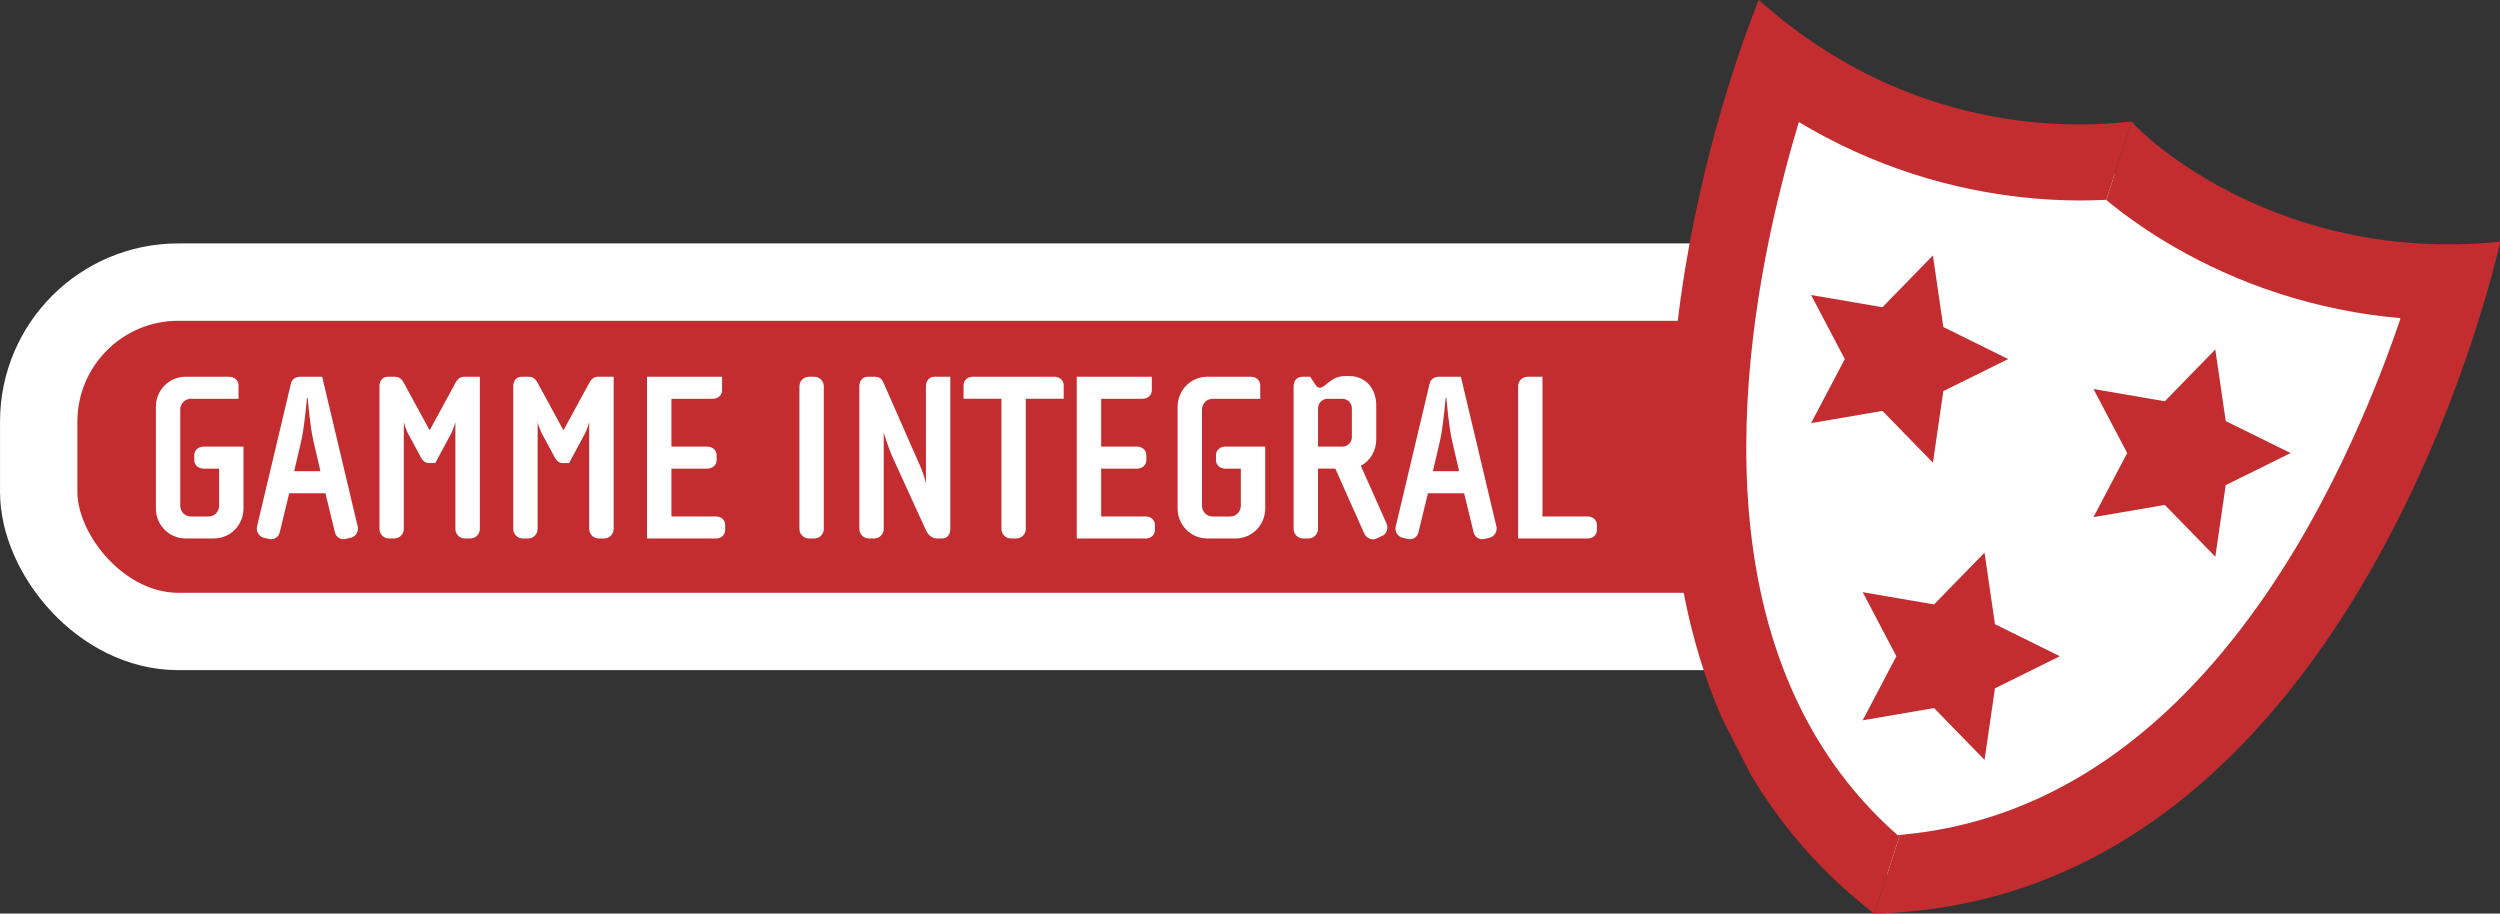 <?xml version="1.0" encoding="UTF-8"?>
<svg xmlns="http://www.w3.org/2000/svg" xmlns:xlink="http://www.w3.org/1999/xlink" id="Calque_1" viewBox="0 0 512.86 187.41">
  <rect x="0" y="0" width="512.86" height="187.41" fill="#333333" stroke="none"/>
  <defs>
    <style>.cls-1,.cls-2,.cls-3{fill:none;}.cls-4{clip-path:url(#clippath);}.cls-5{fill:#fff;}.cls-6{fill:#c42d30;}.cls-2{stroke-width:15.87px;}.cls-2,.cls-3{stroke:#fff;}.cls-7{clip-path:url(#clippath-1);}.cls-8{clip-path:url(#clippath-2);}.cls-3{stroke-miterlimit:10;stroke-width:4.28px;}</style>
    <clipPath id="clippath">
      <rect class="cls-1" x="0" y="0" width="512.86" height="187.41"></rect>
    </clipPath>
    <clipPath id="clippath-1">
      <rect class="cls-1" x="0" y="0" width="512.86" height="187.41"></rect>
    </clipPath>
    <clipPath id="clippath-2">
      <rect class="cls-1" x="0" y="0" width="512.86" height="187.41"></rect>
    </clipPath>
  </defs>
  <g class="cls-4">
    <rect class="cls-6" x="7.94" y="57.87" width="451.47" height="71.67" rx="28.64" ry="28.64"></rect>
    <rect class="cls-2" x="7.94" y="57.87" width="451.47" height="71.67" rx="28.64" ry="28.64"></rect>
  </g>
  <g>
    <path class="cls-5" d="m43.88,110.46h-5.83c-3.35,0-6.07-2.75-6.07-6.13v-20.91c0-3.39,2.72-6.13,6.07-6.13h8.94c1.07,0,1.94.69,1.94,1.77v2.75h-9.76c-1.21,0-2.19.98-2.19,2.21v19.73c0,1.23.97,2.21,2.19,2.21h3.59c1.21,0,2.19-.98,2.19-2.21v-7.61h-3.16c-1.07,0-1.94-.69-1.94-1.77v-.98c0-1.08.87-1.77,1.94-1.77h8.16v12.71c0,3.39-2.72,6.13-6.07,6.13Z"></path>
    <path class="cls-5" d="m72,110.31l-1.07.25c-1.02.25-1.99-.34-2.23-1.37l-1.94-8h-7.43l-1.94,8c-.24,1.03-1.21,1.62-2.23,1.37l-1.07-.25c-.73-.15-1.41-.98-1.41-1.82,0-.15,0-.34.05-.49l6.95-29.3c.24-1.03,1.07-1.42,2.09-1.42h4.32l7.29,30.72c.05.15.05.29.05.44,0,.88-.63,1.67-1.41,1.86Zm-7.67-19.68c-.73-3.04-1.21-9.03-1.21-9.03h-.15s-.49,5.99-1.21,9.03l-1.41,6.04h5.39l-1.41-6.04Z"></path>
    <path class="cls-5" d="m96.48,110.46h-1.12c-1.07,0-1.94-.88-1.94-1.96v-21.94s-.24,1.23-1.02,2.65l-3.11,5.79h-1.31c-.78,0-1.31-.59-1.55-1.03l-2.57-4.76c-.78-1.42-1.02-2.65-1.02-2.65v21.94c0,1.08-.87,1.96-1.94,1.96h-1.12c-1.07,0-1.94-.88-1.94-1.96v-29.2c0-1.13.58-2.01,1.75-2.01h1.46c.78,0,1.36.44,1.75,1.18l5.34,9.81,5.34-9.81c.39-.74.97-1.18,1.75-1.18h3.21v31.21c0,1.08-.87,1.96-1.94,1.96Z"></path>
    <path class="cls-5" d="m123.93,110.46h-1.12c-1.07,0-1.94-.88-1.94-1.96v-21.94s-.24,1.23-1.02,2.65l-3.11,5.79h-1.31c-.78,0-1.31-.59-1.55-1.03l-2.57-4.76c-.78-1.42-1.02-2.65-1.02-2.65v21.94c0,1.08-.87,1.96-1.94,1.96h-1.12c-1.07,0-1.94-.88-1.94-1.96v-29.2c0-1.13.58-2.01,1.75-2.01h1.46c.78,0,1.36.44,1.75,1.18l5.34,9.81,5.34-9.81c.39-.74.97-1.18,1.75-1.18h3.21v31.21c0,1.08-.87,1.96-1.94,1.96Z"></path>
    <path class="cls-5" d="m146.86,110.46h-14.13v-33.17h15.4v2.75c0,1.08-.87,1.77-1.94,1.77h-8.45v9.81h7.33c1.07,0,1.94.69,1.94,1.77v.98c0,1.08-.87,1.77-1.94,1.77h-7.33v9.81h9.13c1.07,0,1.89.69,1.89,1.77v.98c0,1.08-.83,1.77-1.89,1.77Z"></path>
    <path class="cls-5" d="m167.06,110.46h-1.12c-1.07,0-1.94-.88-1.94-1.96v-29.25c0-1.08.87-1.96,1.94-1.96h1.12c1.07,0,1.94.88,1.94,1.96v29.25c0,1.08-.87,1.96-1.94,1.96Z"></path>
    <path class="cls-5" d="m193.24,110.46h-1.07c-1.21,0-1.94-1.08-2.19-1.62l-6.99-15.31c-.63-1.37-1.7-4.76-1.7-4.76v19.73c0,1.08-.87,1.96-1.94,1.96h-1.12c-1.07,0-1.94-.88-1.94-1.96v-29.2c0-1.13.58-2.01,1.75-2.01h1.46c.68,0,1.31.25,1.7,1.13l7.58,17.22c.92,2.06,1.17,3.63,1.17,3.63v-20.02c0-1.13.73-1.96,1.65-1.96h3.35v31.16c0,1.13-.53,2.01-1.7,2.01Z"></path>
    <path class="cls-5" d="m210.44,81.8v26.7c0,1.08-.87,1.96-1.94,1.96h-1.12c-1.07,0-1.94-.88-1.94-1.96v-26.7h-7.77v-2.75c0-1.08.87-1.77,1.94-1.77h16.66c1.07,0,1.94.69,1.94,1.77v2.75h-7.77Z"></path>
    <path class="cls-5" d="m235.02,110.46h-14.13v-33.17h15.4v2.75c0,1.08-.87,1.77-1.94,1.77h-8.45v9.81h7.33c1.07,0,1.94.69,1.94,1.77v.98c0,1.08-.87,1.77-1.94,1.77h-7.33v9.81h9.13c1.07,0,1.89.69,1.89,1.77v.98c0,1.08-.83,1.77-1.89,1.77Z"></path>
    <path class="cls-5" d="m253.48,110.46h-5.83c-3.35,0-6.07-2.75-6.07-6.13v-20.91c0-3.39,2.72-6.13,6.07-6.13h8.94c1.07,0,1.94.69,1.94,1.77v2.75h-9.76c-1.21,0-2.19.98-2.19,2.21v19.73c0,1.23.97,2.21,2.19,2.21h3.59c1.21,0,2.19-.98,2.19-2.21v-7.61h-3.16c-1.07,0-1.94-.69-1.94-1.77v-.98c0-1.08.87-1.77,1.94-1.77h8.16v12.71c0,3.39-2.72,6.13-6.07,6.13Z"></path>
    <path class="cls-5" d="m283.45,109.97l-1.02.49c-.97.49-2.14-.05-2.57-1.03l-5.93-13.3h-3.55v12.37c0,1.08-.87,1.96-1.94,1.96h-1.12c-1.07,0-1.94-.88-1.94-1.96v-29.3c0-1.08.68-1.91,1.8-1.91h1.6l1.21,1.82c.24.34.53.44.78.44,1.12,0,2.23-2.4,5.15-2.4h.92c3.5,0,5.49,2.8,5.49,5.99v7.02c0,2.31-1.26,4.37-3.16,5.4l5.29,11.88c.1.25.15.49.15.79,0,.74-.39,1.42-1.17,1.77Zm-6.12-26.2c0-1.08-.87-1.96-1.94-1.96h-3.06c-1.07,0-1.94.88-1.94,1.96v7.85h5c1.07,0,1.94-.88,1.94-1.96v-5.89Z"></path>
    <path class="cls-5" d="m305.6,110.31l-1.07.25c-1.02.25-1.99-.34-2.23-1.37l-1.94-8h-7.43l-1.94,8c-.24,1.03-1.21,1.62-2.23,1.37l-1.07-.25c-.73-.15-1.41-.98-1.41-1.82,0-.15,0-.34.05-.49l6.95-29.3c.24-1.03,1.07-1.42,2.09-1.42h4.32l7.29,30.72c.05.15.05.29.05.44,0,.88-.63,1.67-1.41,1.86Zm-7.67-19.68c-.73-3.04-1.21-9.03-1.21-9.03h-.15s-.49,5.99-1.21,9.03l-1.41,6.04h5.39l-1.41-6.04Z"></path>
    <path class="cls-5" d="m325.66,110.46h-14.23v-31.21c0-1.08.87-1.96,1.94-1.96h3.06v28.66h9.23c1.07,0,1.94.69,1.94,1.77v.98c0,1.08-.87,1.77-1.94,1.77Z"></path>
  </g>
  <polygon class="cls-5" points="499.08 59.86 432.72 35.4 366.9 16.91 347.44 86.96 358.95 146.84 388.38 180.76 425.36 170.48 470.47 133.95 496.02 73.72 499.08 59.86"></polygon>
  <g class="cls-7">
    <path class="cls-6" d="m389.76,171.28l-5.24,16.12h-.06c-10.88-8.4-19.18-18.13-25.39-28.67l-5.82-11.42c-27.72-63.57,7.55-147.31,7.55-147.31,34.11,30.43,70.82,25.41,76.46,24.93l.03.04-5.21,16.03h0c-8.56.41-23,.09-39.87-5.39-8.09-2.63-15.84-6.16-23.18-10.57-1.15,3.76-2.33,8-3.48,12.59-9.38,37.08-16.58,98.23,23.73,133.7.16-.01.32-.03.48-.05"></path>
  </g>
  <polygon class="cls-6" points="398.02 47.8 400.62 65.67 416.81 73.66 400.62 81.65 398.02 99.52 385.42 86.59 367.62 89.64 376.03 73.66 367.62 57.68 385.42 60.73 398.02 47.8"></polygon>
  <polygon class="cls-3" points="398.02 47.8 400.62 65.67 416.81 73.66 400.62 81.65 398.02 99.52 385.42 86.59 367.62 89.64 376.03 73.66 367.62 57.68 385.42 60.73 398.02 47.8"></polygon>
  <g class="cls-8">
    <path class="cls-6" d="m461.37,126.81c8.86-11.96,15.86-24.87,21.28-36.78,4.15-9.06,7.37-17.54,9.76-24.57h-.03c.02-.06.04-.13.06-.19-8.55-.75-16.92-2.46-25.05-5.1-16.18-5.26-28.22-13.26-35.31-19.16l5.21-16.04c2.8,3.33,30.25,29.13,75.48,24.63l.09.17c-1.21,5.45-31.06,135.34-128.34,137.63l5.24-16.12c.89-.08,1.77-.17,2.64-.28,3.19-.37,6.3-.91,9.31-1.61,25.64-5.89,45.14-22.96,59.66-42.58"></path>
  </g>
  <polygon class="cls-6" points="408.61 108.77 411.21 126.63 427.4 134.62 411.21 142.62 408.61 160.48 396.01 147.55 378.21 150.61 386.61 134.62 378.21 118.64 396.01 121.7 408.61 108.77"></polygon>
  <polygon class="cls-3" points="408.61 108.77 411.21 126.63 427.4 134.62 411.21 142.62 408.61 160.48 396.01 147.55 378.21 150.61 386.61 134.62 378.21 118.64 396.01 121.7 408.61 108.77"></polygon>
  <polygon class="cls-6" points="455.95 67.09 458.55 84.96 474.74 92.94 458.55 100.94 455.95 118.81 443.35 105.88 425.55 108.93 433.96 92.94 425.55 76.96 443.35 80.02 455.95 67.09"></polygon>
  <polygon class="cls-3" points="455.95 67.09 458.55 84.96 474.74 92.94 458.55 100.94 455.95 118.81 443.35 105.88 425.55 108.93 433.96 92.94 425.55 76.96 443.35 80.02 455.95 67.09"></polygon>
</svg>

